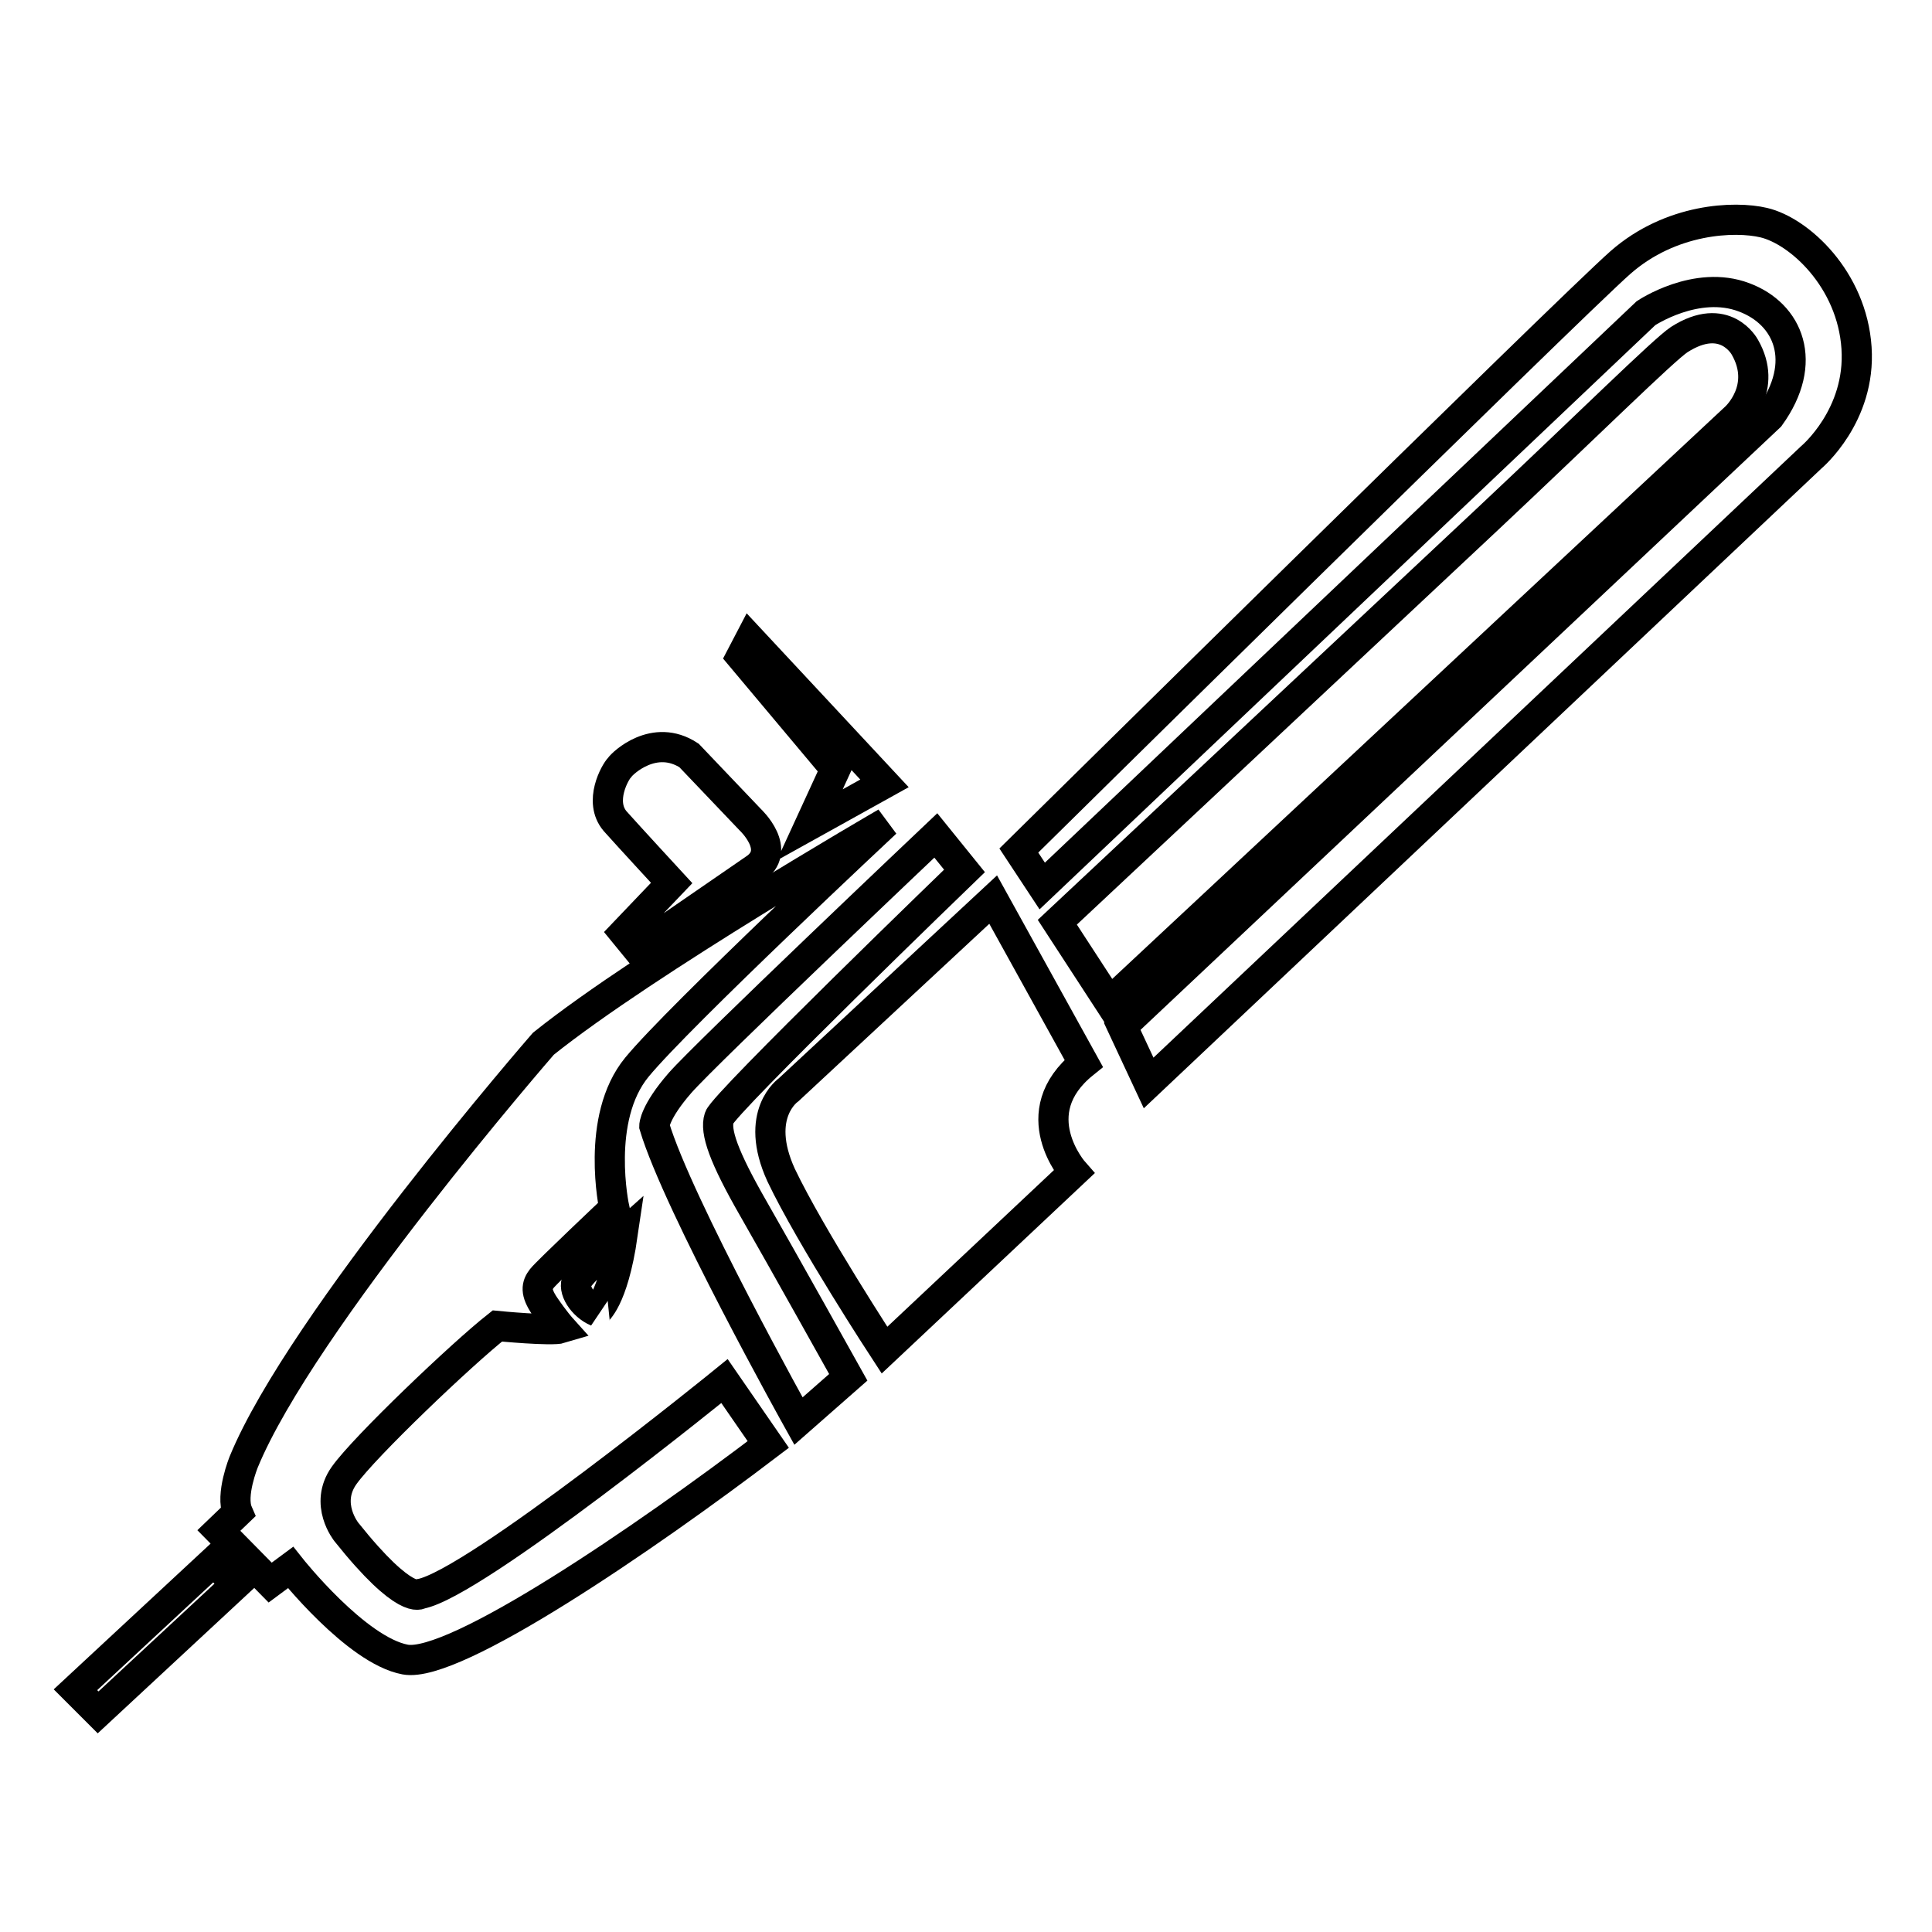 <?xml version="1.0" encoding="utf-8"?>
<!-- Svg Vector Icons : http://www.onlinewebfonts.com/icon -->
<!DOCTYPE svg PUBLIC "-//W3C//DTD SVG 1.1//EN" "http://www.w3.org/Graphics/SVG/1.1/DTD/svg11.dtd">
<svg version="1.1" xmlns="http://www.w3.org/2000/svg" xmlns:xlink="http://www.w3.org/1999/xlink" x="0px" y="0px" viewBox="0 0 256 256" enable-background="new 0 0 256 256" xml:space="preserve">
<g> <path stroke-width="4" fill-opacity="0" stroke="#000000"  d="M31.5,200.4l-2.5,2.4l6.8,6.9l2.7-2c0,0,8.7,11,15.2,12.2c6.5,1.2,31.8-16.1,48.1-28.5L96,183 c0,0-33.1,26.9-40.3,28.2c0,0-1.9,1.7-9.8-8.2c0,0-3-3.7-0.3-7.5c2.7-3.8,15.6-16.1,20.3-19.8c0,0,7.2,0.7,8.5,0.3 c0,0-0.9-1-2.2-2.9c-1.3-1.9-1.1-2.8-0.4-3.7c0.7-0.9,9.6-9.3,9.6-9.3s-2.6-11.9,3-18.7c5.6-6.8,33-32.4,33-32.4 S85.6,127.4,72,138.3c0,0-32.1,36.9-39.7,55.4C32.3,193.7,30.5,198.1,31.5,200.4L31.5,200.4z M28.3,206.9l-18.3,17l3,3l18.3-17 L28.3,206.9z"/> <path stroke-width="4" fill-opacity="0" stroke="#000000"  d="M82.5,163.6c0,0-5.4,4.8-6,6c-0.7,1.2,0.7,3.4,2.6,4.2C79,173.7,81.2,172.5,82.5,163.6L82.5,163.6z  M105.8,188.3c0,0-16-28.7-19.1-39.1c0,0,0-1.8,3.4-5.7s33.9-32.8,33.9-32.8l3.8,4.7c0,0-31.9,30.8-32.5,32.7 c-0.6,1.8,0.6,5.2,4.5,12c3.9,6.8,12.6,22.4,12.6,22.4L105.8,188.3z"/> <path stroke-width="4" fill-opacity="0" stroke="#000000"  d="M117.2,178.9l25.1-23.6c0,0-6.9-7.8,1.3-14.4l-12-21.7l-27.1,25.2c0,0-4.7,3.2-1,11.3 C107.4,163.9,117.2,178.9,117.2,178.9z M148.7,136l3.5,7.5L240,60.6c0,0,6.6-5.5,6-14.5c-0.6-9.1-7.6-15.5-12.3-16.6 c-3.8-0.9-12.3-0.6-19,5.3c-6.7,5.9-79.7,77.9-79.7,77.9l3.1,4.7l80-75.9c0,0,6.7-4.5,13-2.1c5.9,2.2,8.6,8.6,3.4,15.8L148.7,136z" /> <path stroke-width="4" fill-opacity="0" stroke="#000000"  d="M147,132.8l83-77.5c0,0,4.3-3.9,1.2-9.3c0,0-2.6-4.9-8.7-1c-2.1,1.4-12.1,11.3-25.3,23.7 c-24.2,22.7-57.1,53.5-57.1,53.5L147,132.8L147,132.8z M99.4,84.7L98.2,87l12.5,14.9l-3.4,7.4l9.9-5.5L99.4,84.7z M91.3,100.1 l8.1,8.5c0,0,4.4,4.1,0.5,6.6l-15.4,10.6l-1.8-2.2l6.3-6.6c0,0-5.9-6.4-7.5-8.2c-2.2-2.6,0-6.5,0.6-7.1 C82.5,101.1,86.7,97.1,91.3,100.1z"/></g>
</svg>